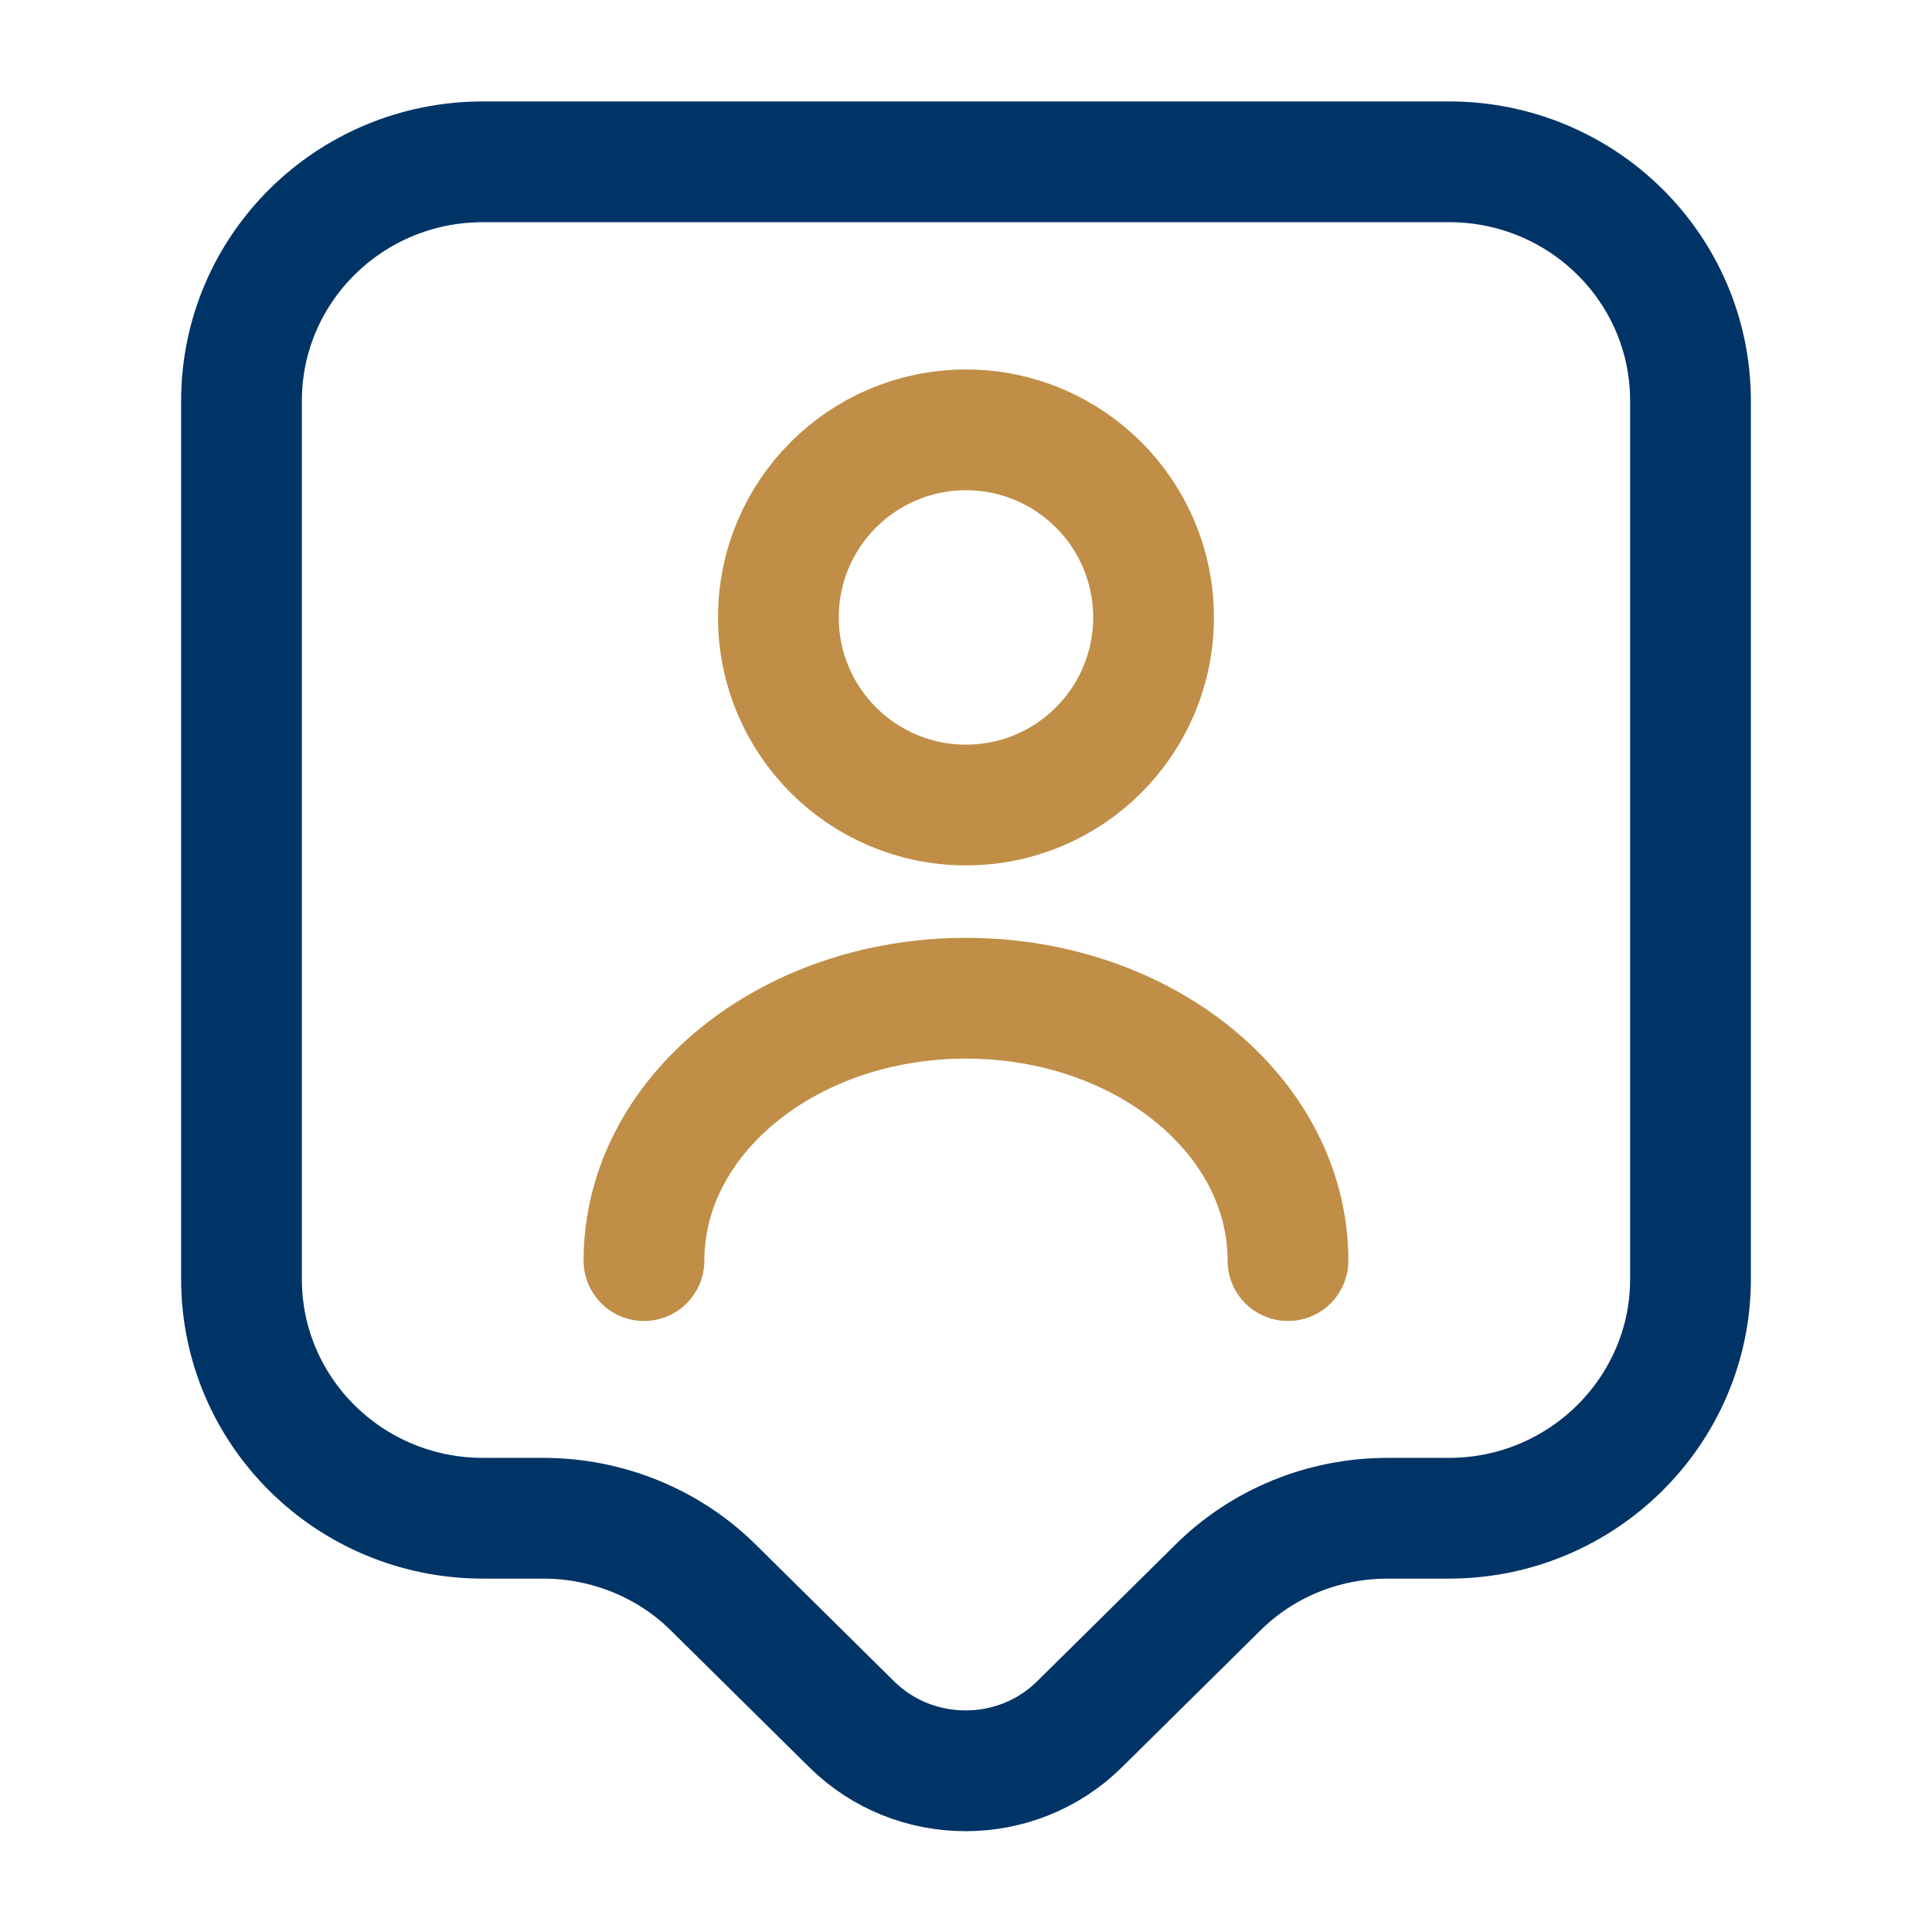 <?xml version="1.0" encoding="UTF-8"?>
<svg xmlns="http://www.w3.org/2000/svg" width="56" height="56" viewBox="0 0 56 56" fill="none">
  <path d="M42 44.007H40.227C38.36 44.007 36.587 44.73 35.28 46.037L31.29 49.98C29.47 51.777 26.507 51.777 24.687 49.98L20.697 46.037C19.39 44.73 17.593 44.007 15.75 44.007H14C10.127 44.007 7 40.903 7 37.077V11.62C7 7.793 10.127 4.69 14 4.69H42C45.873 4.69 49 7.793 49 11.62V37.077C49 40.88 45.873 44.007 42 44.007Z" stroke="#003466" stroke-width="3.5" stroke-miterlimit="10" stroke-linecap="round" stroke-linejoin="round"></path>
  <path d="M27.999 23.334C31.002 23.334 33.436 20.899 33.436 17.897C33.436 14.894 31.002 12.46 27.999 12.46C24.997 12.46 22.562 14.894 22.562 17.897C22.562 20.899 24.997 23.334 27.999 23.334Z" stroke="#C08E47" stroke-width="3.5" stroke-linecap="round" stroke-linejoin="round"></path>
  <path d="M37.333 36.54C37.333 32.34 33.156 28.934 27.999 28.934C22.843 28.934 18.666 32.34 18.666 36.54" stroke="#C08E47" stroke-width="3.5" stroke-linecap="round" stroke-linejoin="round"></path>
</svg>
